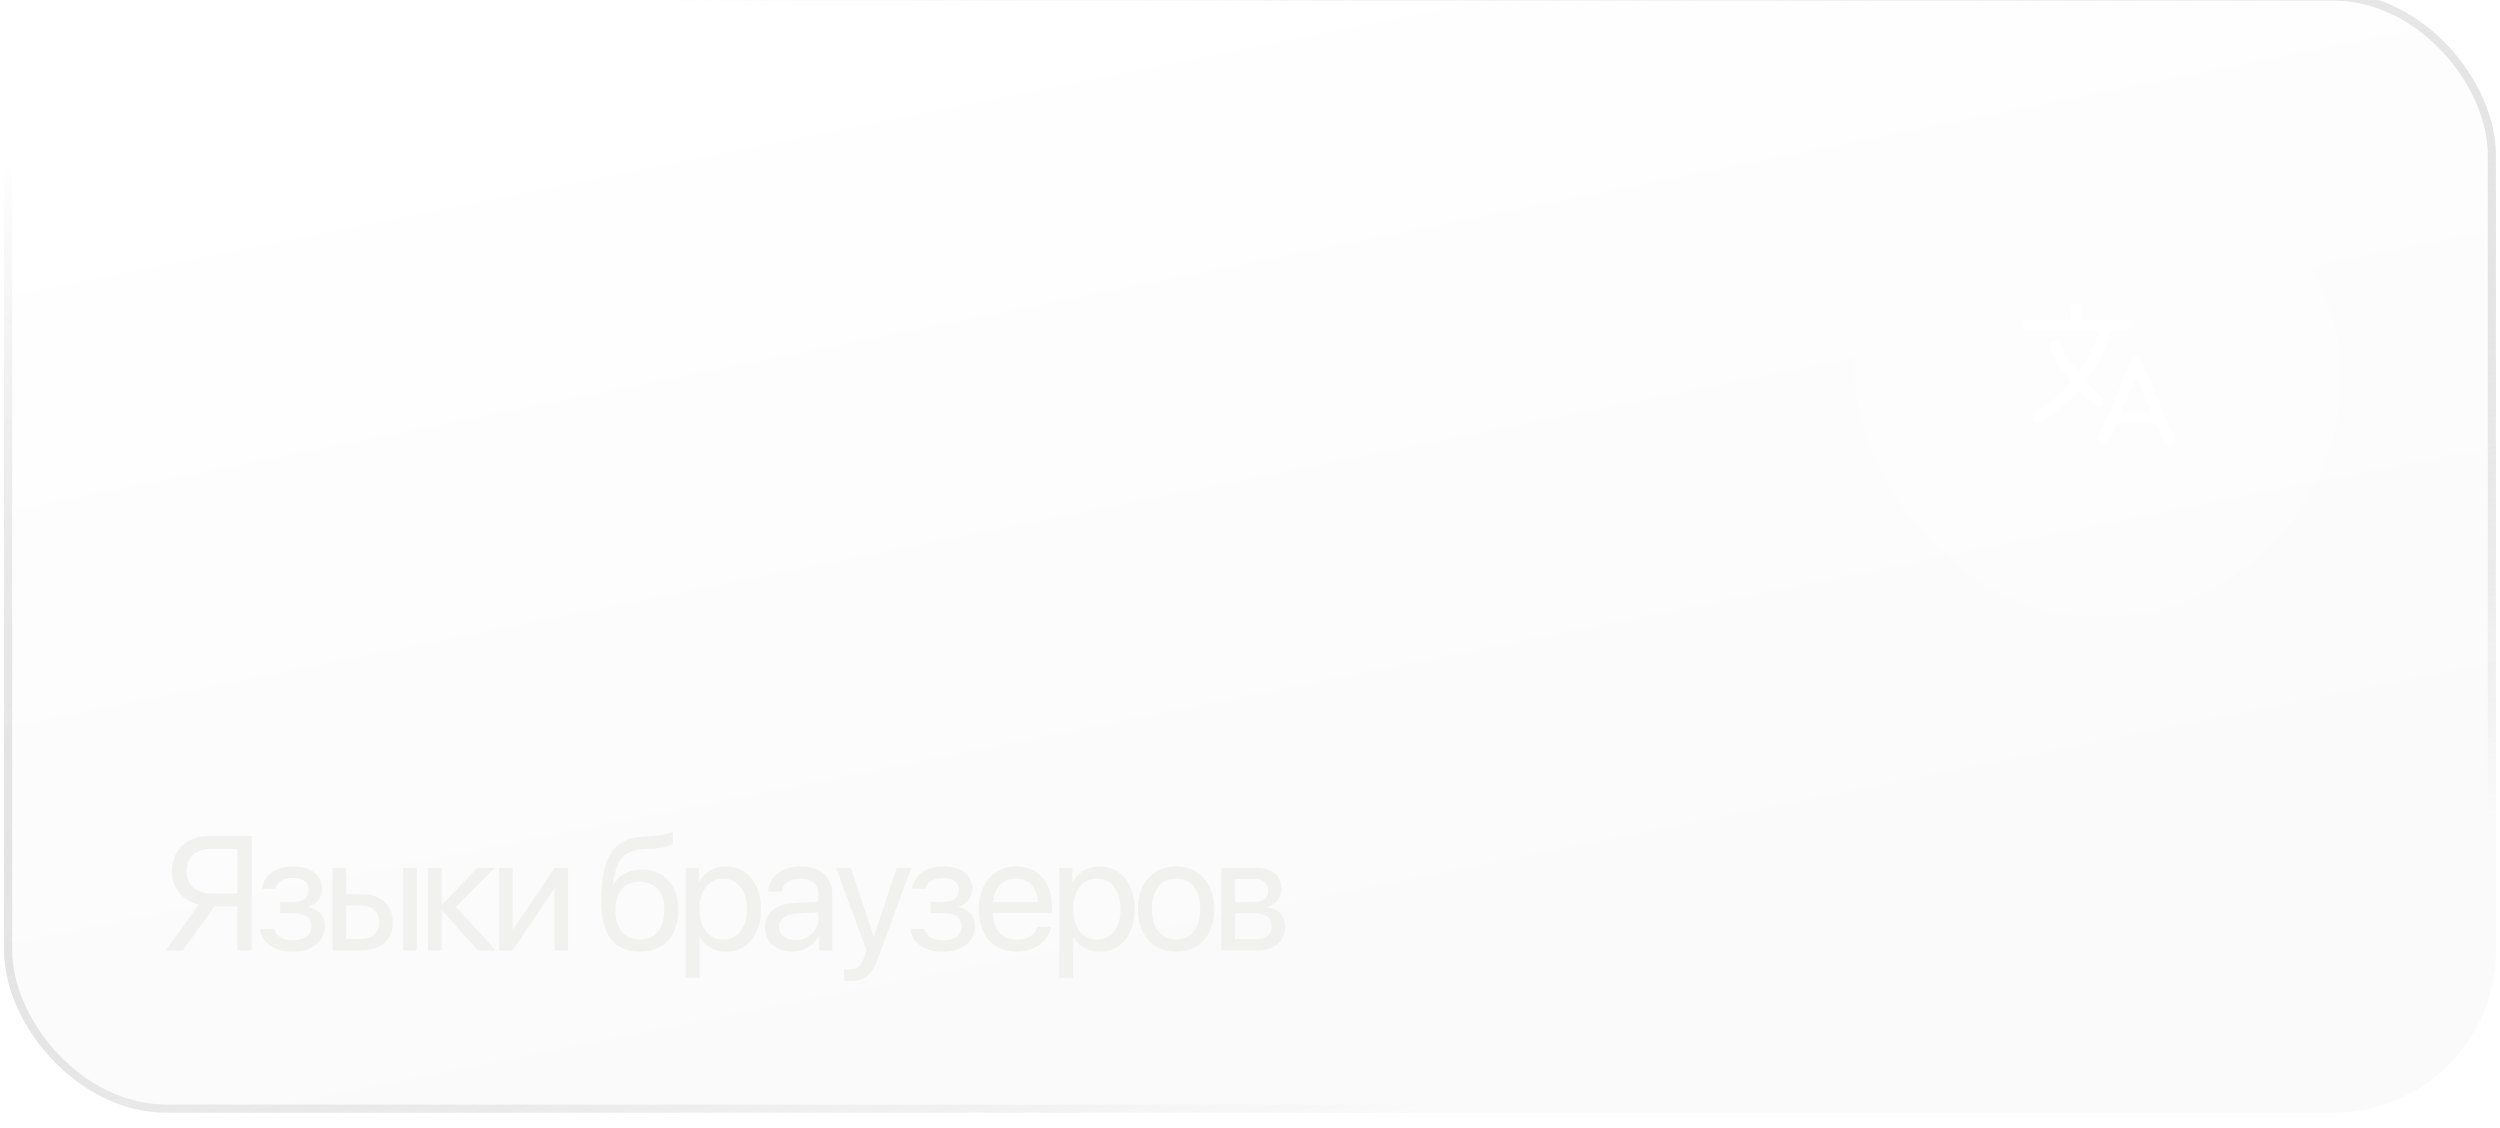 <?xml version="1.0" encoding="UTF-8"?> <svg xmlns="http://www.w3.org/2000/svg" width="308" height="139" viewBox="0 0 308 139" fill="none"><g filter="url(#filter0_i_4_440)"><rect x="0.5" y="0.08" width="307" height="138" rx="20" fill="url(#paint0_linear_4_440)" fill-opacity="0.05"></rect><rect x="1" y="0.58" width="306" height="137" rx="19.5" stroke="url(#paint1_linear_4_440)"></rect><rect x="228.5" y="17.08" width="60" height="60" rx="30" fill="white" fill-opacity="0.05"></rect><path d="M249.766 41.033H261.859M255.812 39.018V41.033M259.172 55.143L263.203 45.736L267.234 55.143M260.411 52.455H265.996M259.562 41.033C259.562 41.033 258.542 44.98 256.106 47.962C253.671 50.943 251.109 52.455 251.109 52.455" stroke="white" stroke-width="1.344" stroke-linecap="round" stroke-linejoin="round"></path><path d="M258.5 50.44C258.5 50.44 257.03 49.306 255.477 47.29C253.923 45.274 253.125 43.721 253.125 43.721" stroke="white" stroke-width="1.344" stroke-linecap="round" stroke-linejoin="round"></path><path d="M29.254 111.078V105.57H26.148C24.127 105.57 22.984 106.557 22.984 108.314C22.984 110.082 24.137 111.078 26.148 111.078H29.254ZM26.422 112.66L22.535 118.08H20.445L24.488 112.445C22.496 111.986 21.178 110.414 21.178 108.314C21.178 105.766 23.043 103.988 25.689 103.988H31.012V118.08H29.254V112.66H26.422ZM36.066 118.256C33.84 118.256 32.228 117.162 32.053 115.443H33.772C33.967 116.332 34.807 116.85 36.066 116.85C37.541 116.85 38.361 116.146 38.361 115.16C38.361 114.018 37.6 113.5 36.066 113.5H34.543V112.113H36.066C37.355 112.113 38.02 111.625 38.02 110.629C38.02 109.779 37.414 109.164 36.105 109.164C34.904 109.164 34.065 109.682 33.928 110.492H32.277C32.492 108.812 33.957 107.748 36.105 107.748C38.42 107.748 39.68 108.861 39.68 110.492C39.68 111.527 39.016 112.445 38 112.68V112.758C39.338 113.051 40.031 113.91 40.031 115.082C40.031 116.977 38.449 118.256 36.066 118.256ZM49.666 118.08V107.924H51.346V118.08H49.666ZM44.549 112.562H42.654V116.684H44.549C45.867 116.684 46.717 115.863 46.717 114.623C46.717 113.373 45.857 112.562 44.549 112.562ZM40.975 118.08V107.924H42.654V111.166H44.578C46.902 111.166 48.397 112.504 48.397 114.623C48.397 116.742 46.902 118.08 44.578 118.08H40.975ZM56.176 112.729L61.059 118.08H58.871L54.486 113.197H54.408V118.08H52.728V107.924H54.408V112.416H54.486L58.822 107.924H60.922L56.176 112.729ZM63.154 118.08H61.475V107.924H63.154V115.482H63.232L68.311 107.924H69.99V118.08H68.311V110.521H68.232L63.154 118.08ZM78.83 118.256C75.715 118.256 74.074 116.166 74.074 112.133C74.074 106.527 75.559 104.193 79.504 104.047L80.256 104.018C81.232 103.969 82.326 103.773 82.902 103.471V104.955C82.58 105.248 81.506 105.502 80.334 105.551L79.582 105.58C76.76 105.688 75.92 106.928 75.51 109.965H75.588C76.252 108.764 77.522 108.139 79.084 108.139C81.828 108.139 83.576 110.072 83.576 113.1C83.576 116.293 81.769 118.256 78.83 118.256ZM78.83 116.752C80.734 116.752 81.838 115.434 81.838 113.1C81.838 110.883 80.734 109.623 78.83 109.623C76.916 109.623 75.812 110.883 75.812 113.1C75.812 115.434 76.916 116.752 78.83 116.752ZM89.412 107.748C92 107.748 93.758 109.818 93.758 113.002C93.758 116.186 92.01 118.256 89.451 118.256C87.996 118.256 86.824 117.543 86.219 116.43H86.18V121.469H84.481V107.924H86.092V109.643H86.131C86.756 108.5 87.938 107.748 89.412 107.748ZM89.08 116.762C90.887 116.762 92.019 115.307 92.019 113.002C92.019 110.707 90.887 109.242 89.08 109.242C87.342 109.242 86.17 110.746 86.17 113.002C86.17 115.268 87.342 116.762 89.08 116.762ZM98.002 116.811C99.603 116.811 100.834 115.688 100.834 114.223V113.393L98.119 113.559C96.752 113.646 95.971 114.252 95.971 115.209C95.971 116.176 96.781 116.811 98.002 116.811ZM97.621 118.256C95.6 118.256 94.242 117.035 94.242 115.209C94.242 113.471 95.58 112.377 97.924 112.24L100.834 112.074V111.225C100.834 109.984 100.014 109.242 98.607 109.242C97.299 109.242 96.478 109.857 96.264 110.854H94.623C94.74 109.096 96.244 107.748 98.647 107.748C101.029 107.748 102.533 109.037 102.533 111.059V118.08H100.922V116.332H100.883C100.277 117.494 98.988 118.256 97.621 118.256ZM104.727 121.879C104.521 121.879 104.18 121.859 103.994 121.82V120.395C104.18 120.434 104.443 120.443 104.658 120.443C105.605 120.443 106.133 119.984 106.523 118.803L106.758 118.09L103.008 107.924H104.824L107.637 116.381H107.666L110.479 107.924H112.266L108.271 118.793C107.402 121.166 106.562 121.879 104.727 121.879ZM116.168 118.256C113.941 118.256 112.33 117.162 112.154 115.443H113.873C114.068 116.332 114.908 116.85 116.168 116.85C117.643 116.85 118.463 116.146 118.463 115.16C118.463 114.018 117.701 113.5 116.168 113.5H114.645V112.113H116.168C117.457 112.113 118.121 111.625 118.121 110.629C118.121 109.779 117.516 109.164 116.207 109.164C115.006 109.164 114.166 109.682 114.029 110.492H112.379C112.594 108.812 114.059 107.748 116.207 107.748C118.521 107.748 119.781 108.861 119.781 110.492C119.781 111.527 119.117 112.445 118.102 112.68V112.758C119.439 113.051 120.133 113.91 120.133 115.082C120.133 116.977 118.551 118.256 116.168 118.256ZM125.158 109.223C123.566 109.223 122.453 110.443 122.346 112.133H127.863C127.824 110.434 126.76 109.223 125.158 109.223ZM127.824 115.17H129.494C129.201 116.947 127.482 118.256 125.266 118.256C122.355 118.256 120.588 116.234 120.588 113.041C120.588 109.887 122.385 107.748 125.188 107.748C127.932 107.748 129.621 109.74 129.621 112.816V113.461H122.336V113.559C122.336 115.502 123.479 116.781 125.305 116.781C126.594 116.781 127.541 116.127 127.824 115.17ZM135.447 107.748C138.035 107.748 139.793 109.818 139.793 113.002C139.793 116.186 138.045 118.256 135.486 118.256C134.031 118.256 132.859 117.543 132.254 116.43H132.215V121.469H130.516V107.924H132.127V109.643H132.166C132.791 108.5 133.973 107.748 135.447 107.748ZM135.115 116.762C136.922 116.762 138.055 115.307 138.055 113.002C138.055 110.707 136.922 109.242 135.115 109.242C133.377 109.242 132.205 110.746 132.205 113.002C132.205 115.268 133.377 116.762 135.115 116.762ZM144.896 118.256C142.084 118.256 140.189 116.234 140.189 113.002C140.189 109.76 142.084 107.748 144.896 107.748C147.699 107.748 149.594 109.76 149.594 113.002C149.594 116.234 147.699 118.256 144.896 118.256ZM144.896 116.762C146.693 116.762 147.865 115.395 147.865 113.002C147.865 110.609 146.693 109.242 144.896 109.242C143.1 109.242 141.918 110.609 141.918 113.002C141.918 115.395 143.1 116.762 144.896 116.762ZM154.59 109.301H152.158V112.143H154.336C155.615 112.143 156.23 111.674 156.23 110.697C156.23 109.799 155.654 109.301 154.59 109.301ZM154.473 113.51H152.158V116.703H154.775C156.006 116.703 156.67 116.146 156.67 115.121C156.67 114.037 155.957 113.51 154.473 113.51ZM150.479 118.08V107.924H154.824C156.729 107.924 157.891 108.91 157.891 110.521C157.891 111.557 157.158 112.514 156.221 112.709V112.787C157.5 112.963 158.34 113.891 158.34 115.16C158.34 116.957 157.012 118.08 154.854 118.08H150.479Z" fill="#F1F1EF"></path></g><defs><filter id="filter0_i_4_440" x="-29.5" y="-29.92" width="367" height="198" filterUnits="userSpaceOnUse" color-interpolation-filters="sRGB"><feFlood flood-opacity="0" result="BackgroundImageFix"></feFlood><feBlend mode="normal" in="SourceGraphic" in2="BackgroundImageFix" result="shape"></feBlend><feColorMatrix in="SourceAlpha" type="matrix" values="0 0 0 0 0 0 0 0 0 0 0 0 0 0 0 0 0 0 127 0" result="hardAlpha"></feColorMatrix><feOffset dy="-1"></feOffset><feGaussianBlur stdDeviation="9.15"></feGaussianBlur><feComposite in2="hardAlpha" operator="arithmetic" k2="-1" k3="1"></feComposite><feColorMatrix type="matrix" values="0 0 0 0 1 0 0 0 0 1 0 0 0 0 1 0 0 0 0.1 0"></feColorMatrix><feBlend mode="normal" in2="shape" result="effect1_innerShadow_4_440"></feBlend></filter><linearGradient id="paint0_linear_4_440" x1="154" y1="0.08" x2="180.081" y2="130.631" gradientUnits="userSpaceOnUse"><stop stop-color="white"></stop><stop offset="1" stop-color="#999999"></stop></linearGradient><linearGradient id="paint1_linear_4_440" x1="133" y1="-15.5" x2="175" y2="138" gradientUnits="userSpaceOnUse"><stop stop-color="white"></stop><stop offset="1" stop-color="#999999" stop-opacity="0"></stop></linearGradient></defs></svg> 